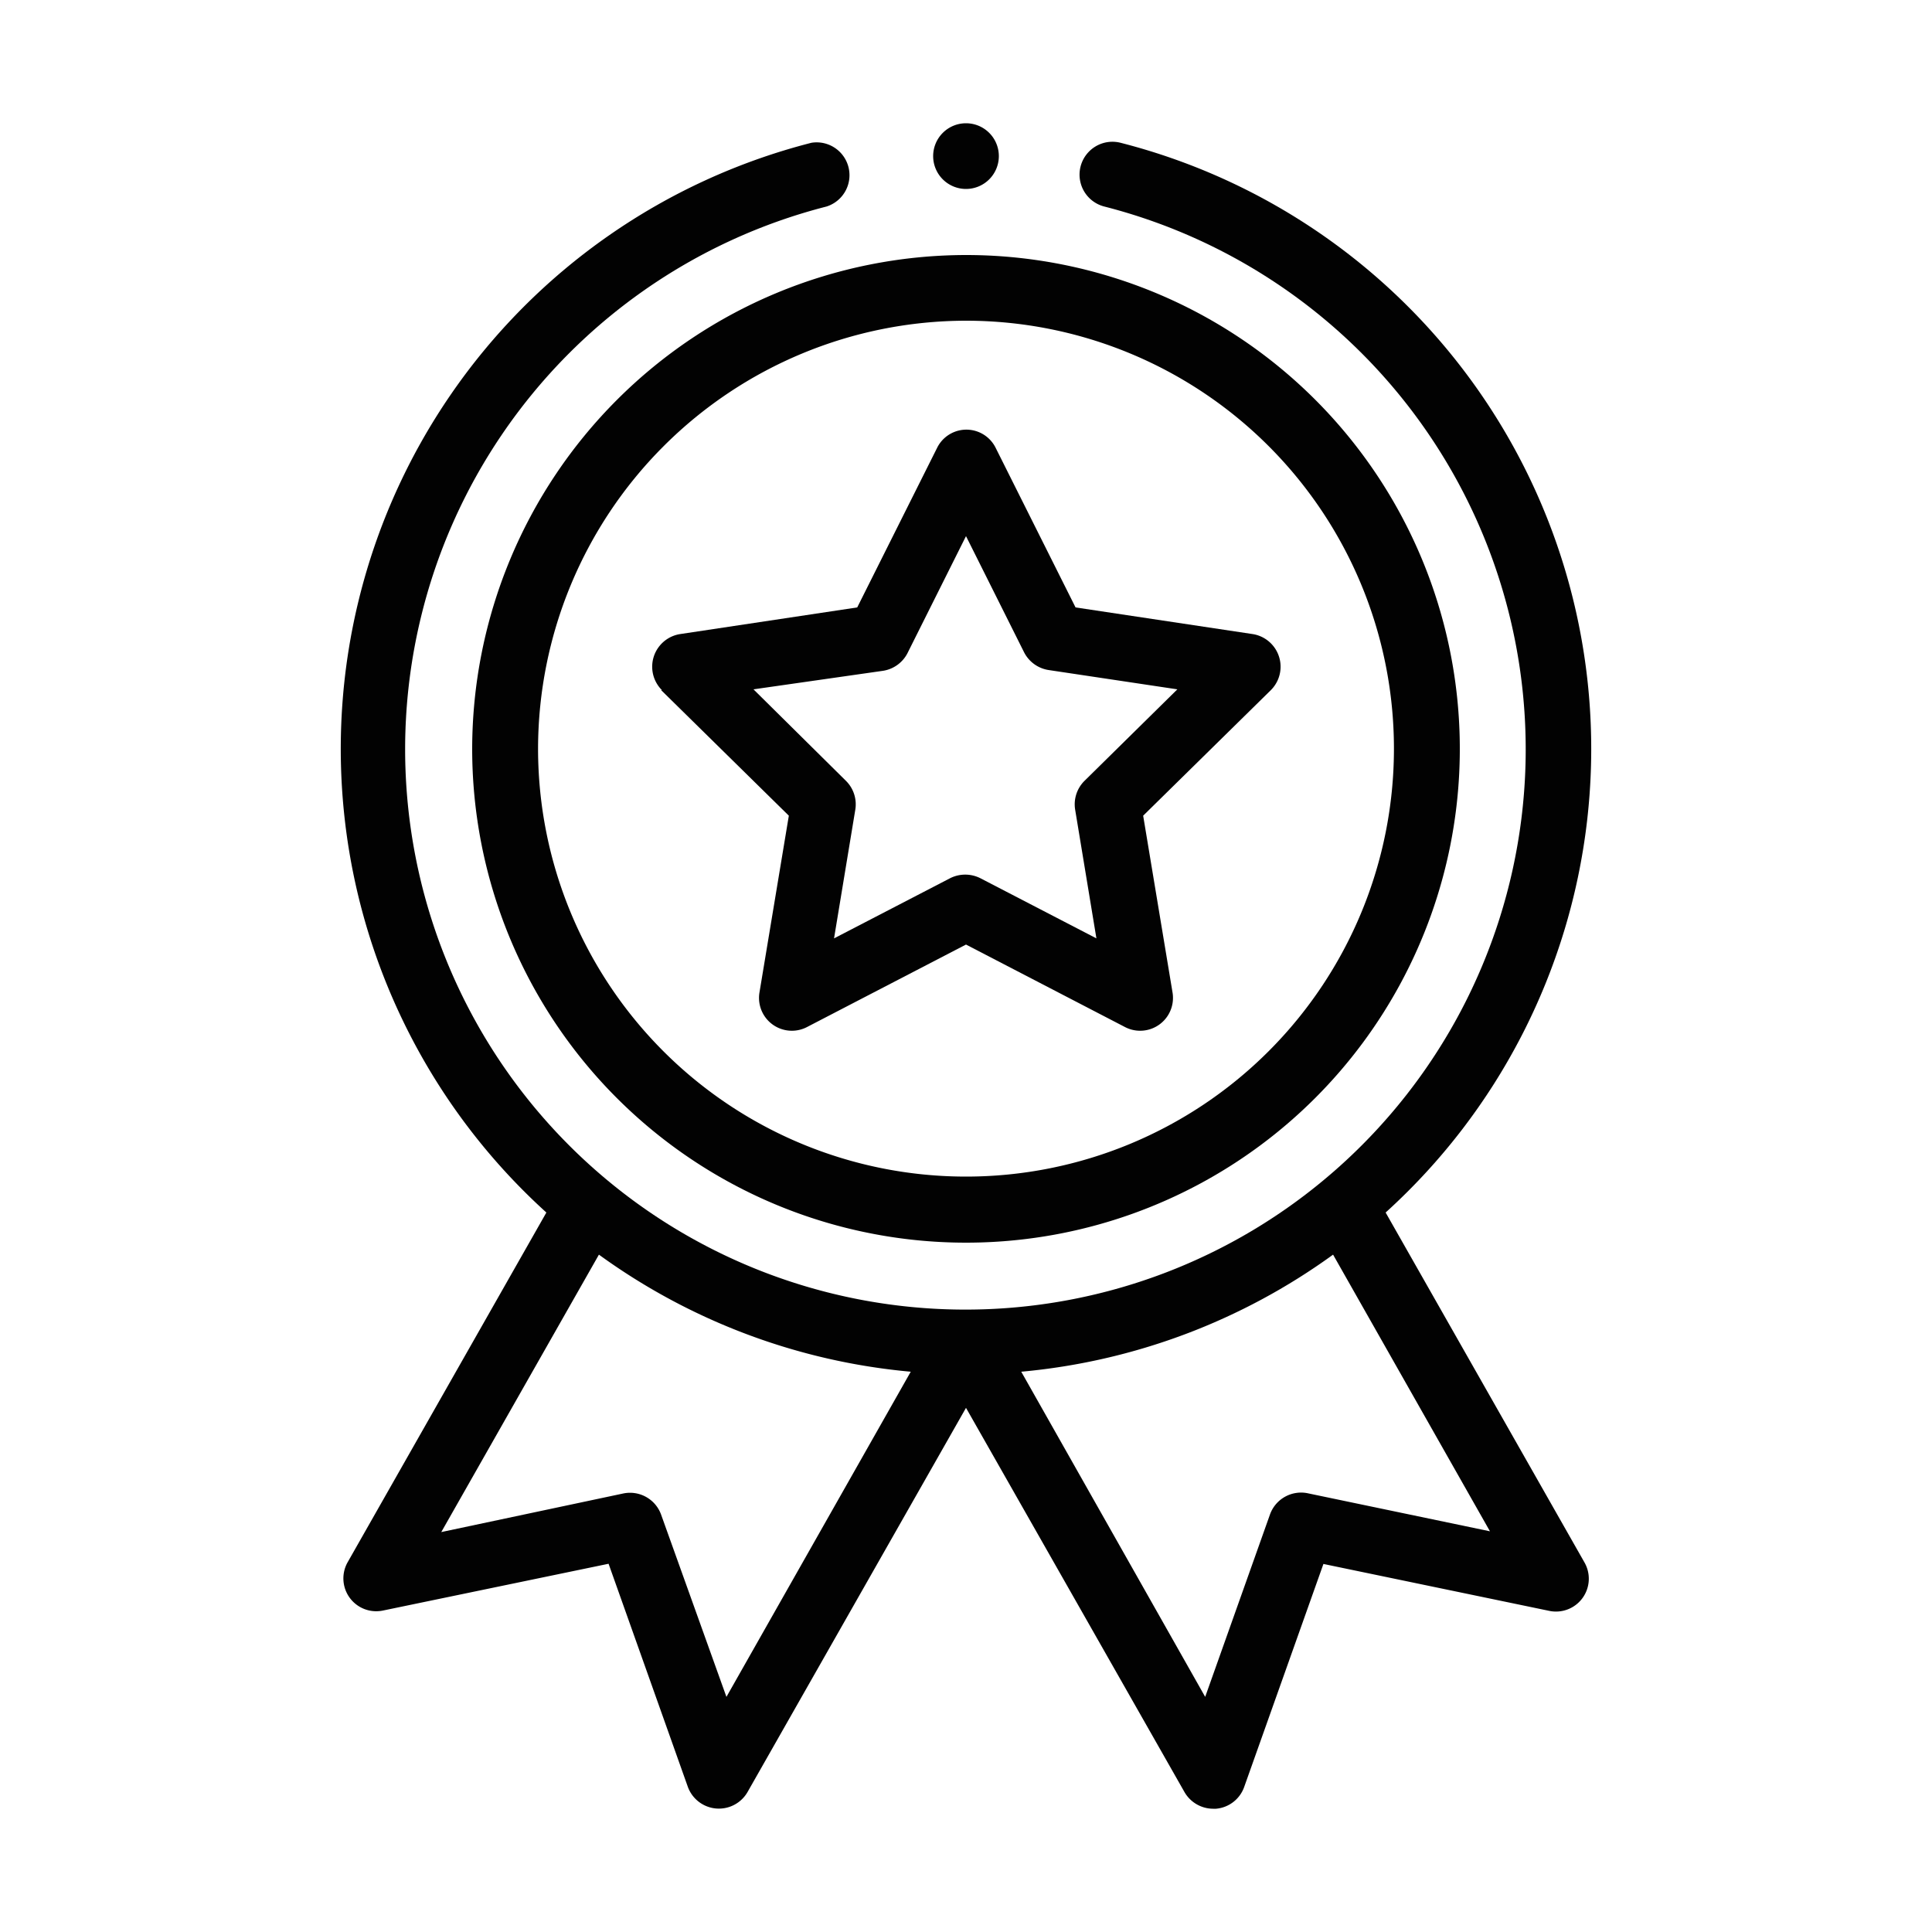 <?xml version="1.0" encoding="UTF-8"?> <svg xmlns="http://www.w3.org/2000/svg" xmlns:xlink="http://www.w3.org/1999/xlink" viewBox="0 0 100 100"><defs><style>.a{fill:none;}.b{clip-path:url(#a);}.c{fill:#020202;}</style><clipPath id="a"><rect class="a" width="100" height="100"></rect></clipPath></defs><g class="b"><path class="c" d="M24.44,38.75A25.56,25.56,0,1,0,50,13.2,25.59,25.59,0,0,0,24.44,38.75ZM50,16.6A22.15,22.15,0,1,1,27.85,38.75,22.18,22.18,0,0,1,50,16.6Z"></path><path class="c" d="M34.22,35.72l6.61,6.5-1.52,9.15a1.7,1.7,0,0,0,2.46,1.79L50,48.89l8.23,4.27a1.7,1.7,0,0,0,2.46-1.79l-1.52-9.15,6.61-6.5a1.71,1.71,0,0,0-.94-2.9l-9.17-1.38-4.15-8.29a1.69,1.69,0,0,0-3,0l-4.15,8.29-9.17,1.38a1.71,1.71,0,0,0-.94,2.9Zm11.49-1A1.72,1.72,0,0,0,47,33.75l3-6,3,6a1.72,1.72,0,0,0,1.27.93l6.67,1-4.81,4.74a1.71,1.71,0,0,0-.48,1.49l1.1,6.66-6-3.11a1.74,1.74,0,0,0-1.58,0l-6,3.11,1.1-6.66a1.71,1.71,0,0,0-.48-1.49L39,35.68Z"></path><path class="c" d="M51.7,8.09A1.7,1.7,0,1,1,50,6.38,1.7,1.7,0,0,1,51.7,8.09Z"></path><path class="c" d="M42,7.39A32.38,32.38,0,0,0,28.28,62.76L18,80.85a1.7,1.7,0,0,0,1.83,2.51L31.5,80.94l4.1,11.54a1.71,1.71,0,0,0,3.09.28L50,72.87,61.31,92.76a1.72,1.72,0,0,0,1.48.86h.15a1.7,1.7,0,0,0,1.46-1.13l4.1-11.54,11.65,2.42A1.7,1.7,0,0,0,82,80.85L71.72,62.76A32.38,32.38,0,0,0,58,7.39a1.7,1.7,0,1,0-.84,3.3,29,29,0,1,1-14.38,0A1.7,1.7,0,0,0,42,7.39Zm-4.4,80.44L34.22,78.4a1.71,1.71,0,0,0-1.95-1.1l-9.43,2L31,64.94A32.44,32.44,0,0,0,47.14,71ZM67.73,77.3a1.71,1.71,0,0,0-2,1.1l-3.35,9.43L52.86,71A32.51,32.51,0,0,0,69,64.94l8.12,14.32Z"></path></g></svg> 